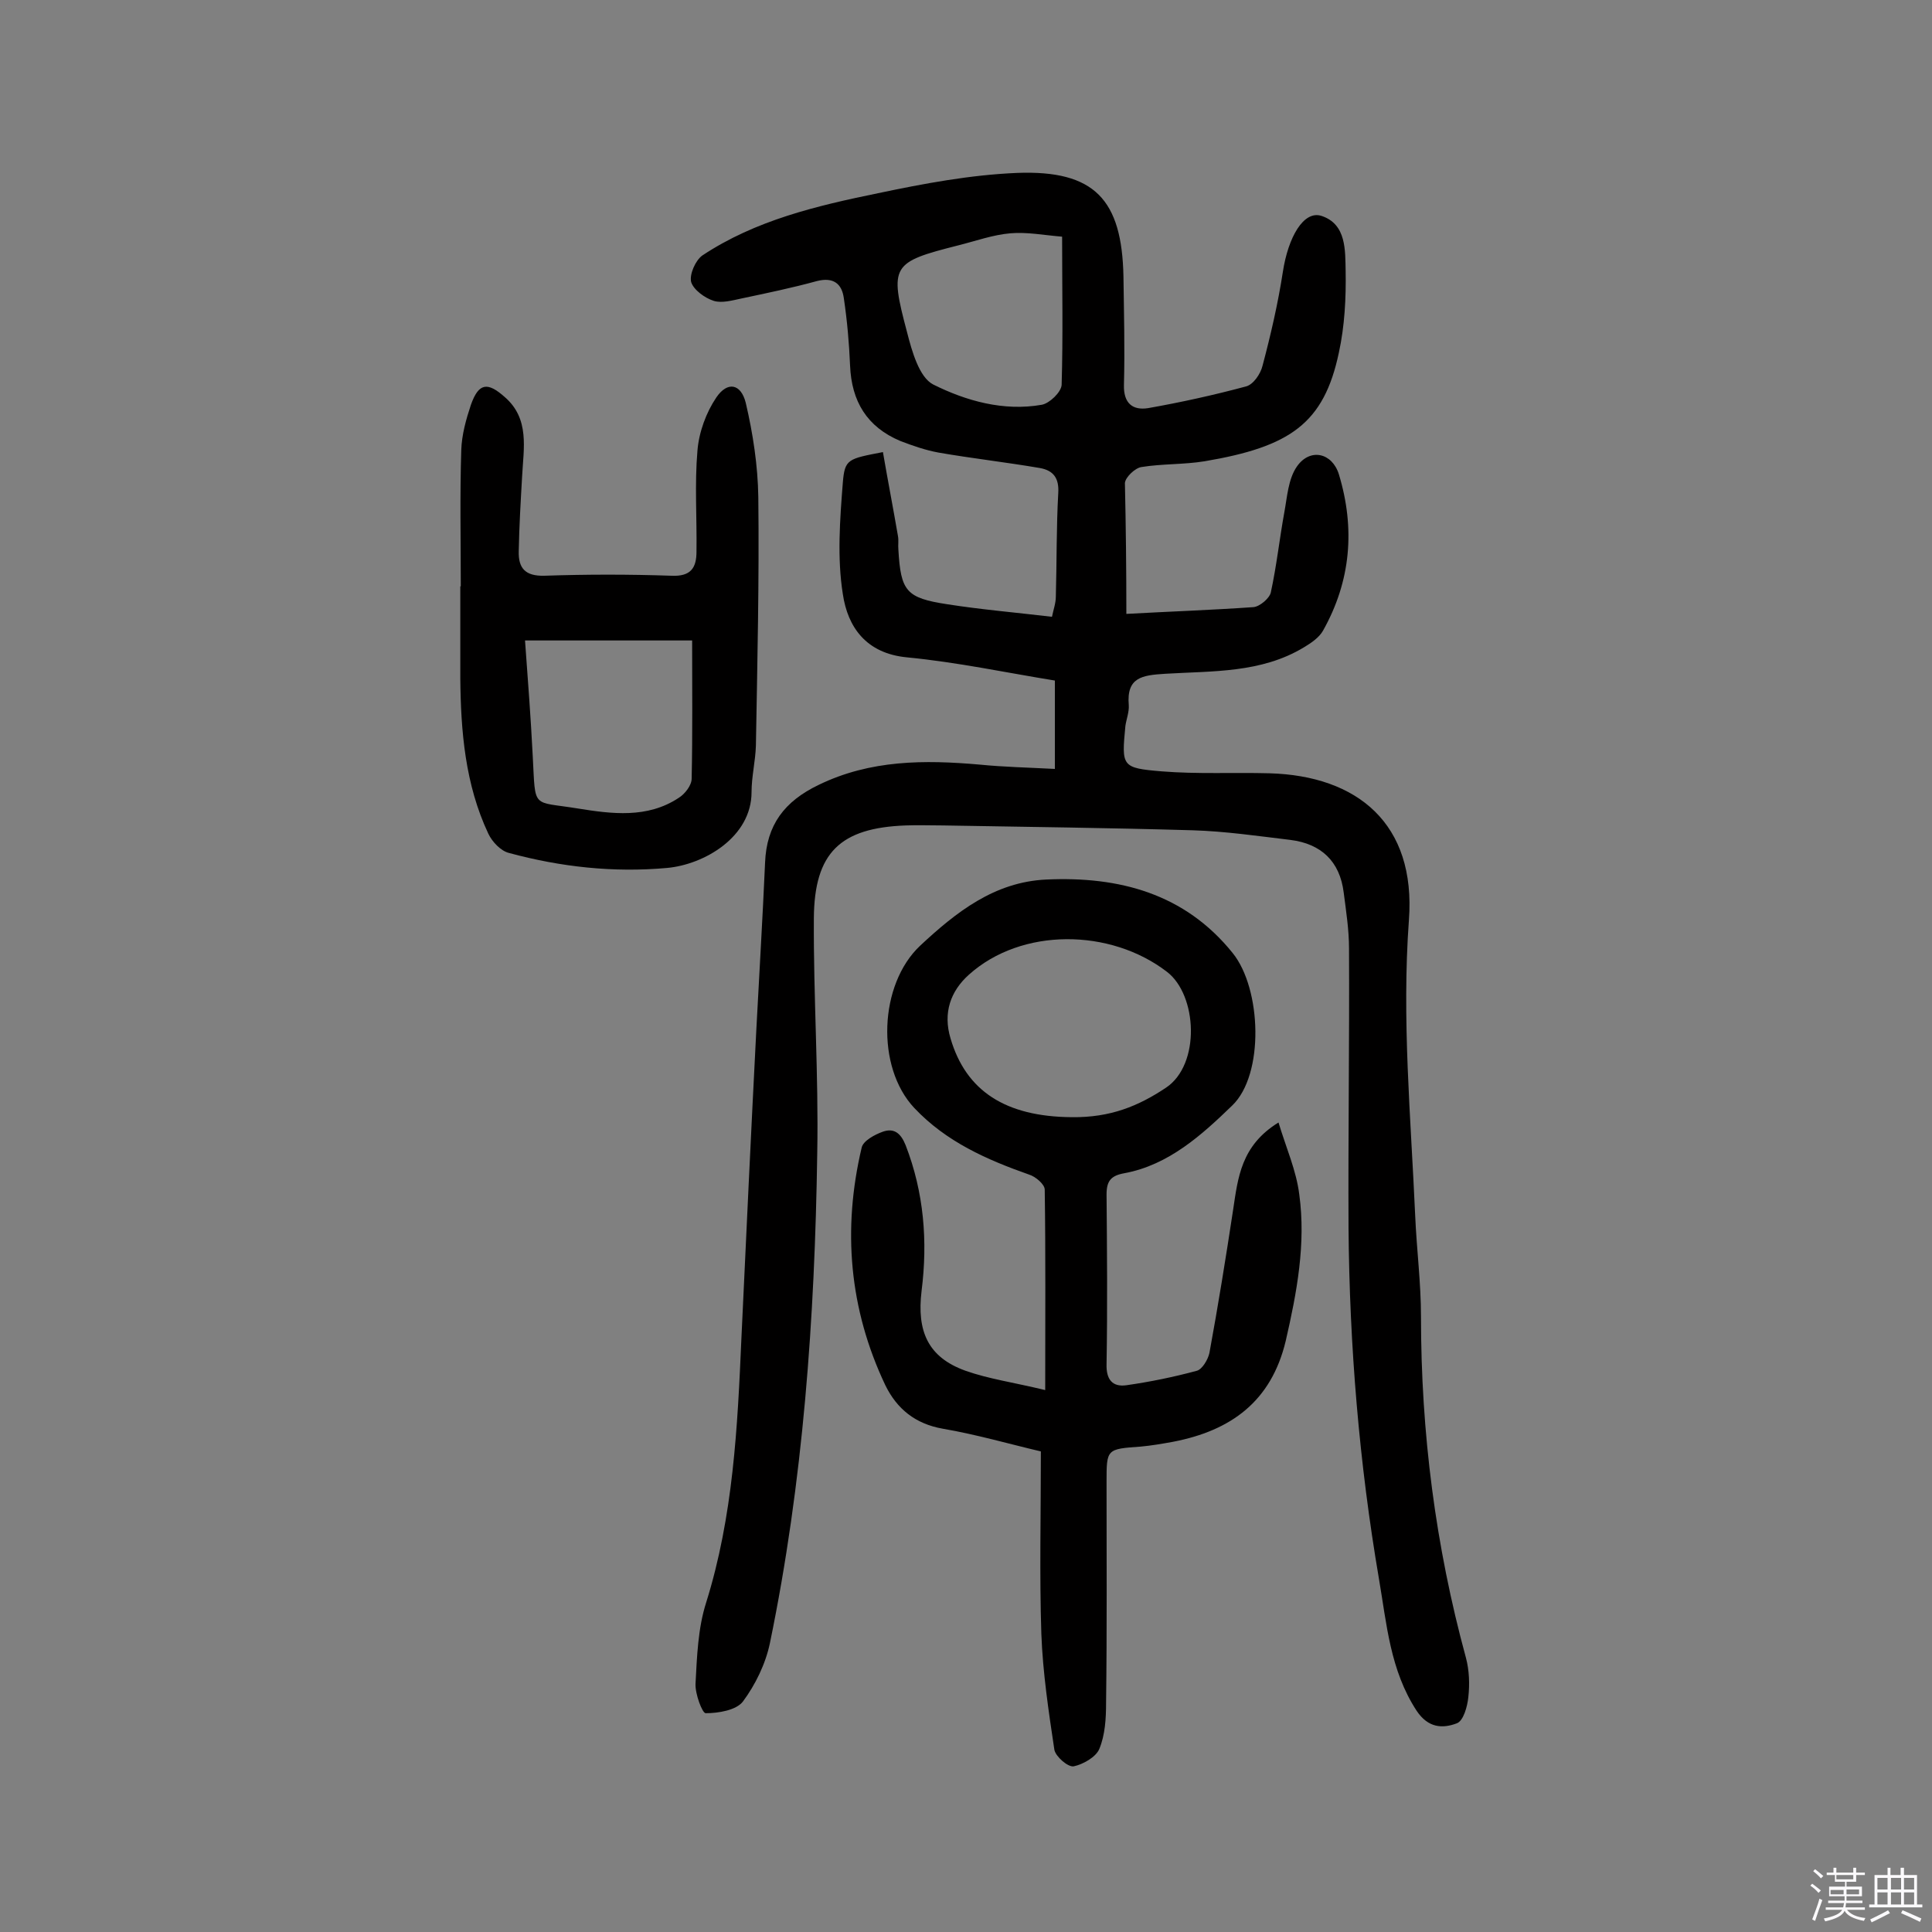 <svg enable-background="new 0 0 400 400" viewBox="0 0 400 400" xmlns="http://www.w3.org/2000/svg"><rect x="0" y="0" width="400" height="400" fill="#808080" stroke="none"/><path d="m374.8 390.4.4-.4c.7.5 1.3 1 1.8 1.4l-.5.5c-.5-.6-1.1-1.1-1.7-1.5zm1 7.3-.6-.3c.5-1.4 1.1-2.8 1.5-4.3.2.1.4.2.6.3-.5 1.3-1 2.8-1.5 4.3zm-.4-10.3.4-.4c.4.3 1 .8 1.7 1.4l-.5.5c-.4-.5-1-1-1.6-1.5zm2.5.3h1.7v-1h.6v1h3.5v-1h.6v1h1.8v.5h-1.8v1.4h-2v1h3.2v2h-3.2v.9h3.3v.5h-3.4c0 .3-.1.6-.1.9h4v.5h-3.7c.7.9 1.9 1.5 3.8 1.7-.1.2-.2.4-.3.6-2.1-.4-3.5-1.1-4-2.1-.4 1-1.8 1.7-4 2.2-.1-.2-.2-.4-.3-.6 2.1-.4 3.4-1 3.8-1.8h-3.4v-.5h3.6c.1-.3.1-.6.2-.9h-3.3v-.5h3.4c0-.3 0-.6 0-.9h-3.2v-2h3.3v-1h-2.1v-1.4h-1.7v-.5zm1.1 3.5v1h2.7c0-.3 0-.4 0-.4 0-.1 0-.2 0-.2 0-.1 0-.2 0-.3h-2.7zm1.2-3v.9h3.5v-.9zm4.7 3h-2.6v.6.4h2.6z" fill="#fbfafc"/><path d="m393.6 386.7h.6v1.5h2.7v6.1h1.1v.6h-11v-.6h1.1v-6.1h2.7v-1.5h.6v1.5h2.1v-1.5zm-2.7 8.8.4.6c-1.2.6-2.5 1.3-3.8 1.9-.1-.2-.2-.4-.3-.6 1.2-.6 2.5-1.2 3.7-1.9zm-2.2-6.7v2.4h2.1v-2.4zm0 3v2.5h2.1v-2.5zm2.8-3v2.4h2.1v-2.4zm0 3v2.5h2.1v-2.5zm6 6.1c-1.4-.7-2.7-1.3-3.9-1.8l.3-.6c1.5.6 2.7 1.2 3.9 1.7zm-1.2-9.1h-2.1v2.4h2.1zm-2.1 3v2.5h2.1v-2.5z" fill="#fbfafc"/><g fill="#010000"><path d="m233.2 127.1c9.1-.5 17.7-.8 26.3-1.4 1.3-.1 3.3-1.8 3.6-3 1.2-5.5 1.8-11.1 2.8-16.6.6-3.2.8-6.9 2.6-9.5 2.7-3.9 7.3-2.9 8.7 1.6 3.4 11.2 2.5 22.1-3.3 32.4-.8 1.4-2.4 2.5-3.9 3.4-8.9 5.4-19 4.9-28.8 5.5-4.7.3-8 .7-7.5 6.5.1 1.4-.5 2.9-.7 4.3-.8 8.4-.8 8.7 7.5 9.4 7.4.6 14.9.2 22.3.4 18.2.5 30.4 10.4 28.9 30.4-1.5 20.5.4 40.8 1.3 61.2.3 7 1.2 13.9 1.2 20.9 0 24 3 47.5 9.3 70.6.7 2.6.8 5.5.5 8.2-.2 1.9-1 4.9-2.4 5.4-2.9 1.1-5.9 1-8.3-2.6-5.5-8.4-6.2-18-7.8-27.3-4.1-24-6.1-48.2-6.3-72.6-.1-19.3.2-38.6.1-57.9 0-3.9-.6-7.7-1.1-11.6-.8-6.5-4.7-10.1-11-10.9-6.7-.8-13.5-1.8-20.3-2-17.2-.5-34.4-.7-51.6-1-2.6 0-5.2-.1-7.8 0-13.5.5-18.9 5.6-19 19.2-.1 16.2 1 32.5.7 48.7-.5 34-2.9 68-9.8 101.4-.9 4.3-3 8.6-5.6 12.1-1.4 1.8-5.1 2.4-7.7 2.4-.7 0-2.2-4-2.1-6.1.3-5.6.5-11.5 2.2-16.8 5.6-17.9 6.5-36.3 7.3-54.7 1-21.4 2-42.8 3.1-64.1.6-11.5 1.3-23 1.8-34.4.3-7.8 4-12.7 11.1-16.1 10.7-5.2 21.9-5.2 33.3-4.2 5 .5 10 .6 15.6.9 0-6.2 0-12 0-18.3-9.9-1.6-20.2-3.8-30.6-4.8-8.5-.8-12.3-6.3-13.3-13.1-1.2-7.5-.6-15.5 0-23.1.4-4.9 1.1-4.9 8.3-6.3 1 5.8 2.1 11.5 3.1 17.3.2 1 0 1.9.1 2.9.5 8.6 1.6 10 10.1 11.3 7 1.1 14.1 1.7 21.7 2.6.3-1.5.8-2.8.8-4.2.2-7.1.1-14.3.5-21.4.2-3.1-1-4.7-3.8-5.2-7-1.2-14.1-2-21-3.2-2.7-.5-5.3-1.4-7.9-2.4-6.9-2.9-10.1-8.2-10.4-15.6-.2-4.7-.6-9.3-1.3-14-.4-2.9-2.1-4.4-5.6-3.5-5.1 1.4-10.4 2.5-15.6 3.6-1.9.4-4 1-5.7.5-1.9-.6-4.2-2.3-4.7-3.9-.4-1.6.9-4.5 2.3-5.5 11-7.3 23.7-10.3 36.4-12.9 9.5-2 19.1-3.8 28.8-4.2 16-.6 21.7 5.5 22 21.5.1 7.5.3 14.9.1 22.4-.1 3.8 1.8 5.3 5 4.8 6.8-1.2 13.6-2.7 20.3-4.5 1.5-.4 3-2.6 3.4-4.3 1.7-6.4 3.2-12.9 4.2-19.4 1.1-7.2 4.3-12.8 8-11.6 5.2 1.7 4.9 7.2 5 11.4.1 5.6-.2 11.4-1.4 16.9-3.1 14.7-10.1 19.5-27.8 22.5-4.3.7-8.8.5-13.1 1.2-1.3.2-3.3 2.1-3.4 3.3.2 9 .3 17.7.3 27.1zm-13.3-78.1c-3.7-.3-7.3-1-10.7-.7-3.6.3-7.2 1.6-10.8 2.5-13.8 3.5-14.3 4.1-10.6 18 1 3.9 2.5 9.3 5.4 10.8 6.8 3.4 14.6 5.6 22.5 4.2 1.6-.3 4-2.6 4.1-4.1.3-10 .1-20 .1-30.7z"/><path d="m215.5 300.5c-6.4-1.5-13.3-3.5-20.3-4.7-5.7-1-9.5-4.1-11.9-9-7.5-15.8-8.9-32.3-4.9-49.2.3-1.4 2.7-2.7 4.4-3.3 2.3-.8 3.7.3 4.7 2.8 3.8 9.8 4.6 19.9 3.3 30.2-1 8.3 1.3 13.7 9.1 16.5 4.8 1.7 9.9 2.4 16.5 4 0-14.7.1-28.1-.1-41.5 0-1.1-1.9-2.7-3.2-3.1-8.8-3.1-17.2-6.8-23.8-13.8-8-8.5-7.3-25.6 1.2-33.6 7.5-7 15.4-13.2 26.1-13.7 15.1-.7 28.7 2.9 38.6 15.2 6 7.4 6.6 25.2-.1 31.6-6.2 6-13.1 12.3-22.3 14-2.8.5-3.7 1.6-3.7 4.4.1 11.7.2 23.4 0 35.1-.1 3.2 1.2 4.8 4.1 4.4 4.9-.7 9.8-1.7 14.6-3 1.1-.3 2.3-2.3 2.6-3.7 1.8-9.8 3.4-19.7 4.9-29.6 1-6.6 1.6-13.3 9.4-18.1 1.6 5.3 3.7 10 4.3 14.9 1.4 10.2-.5 20.3-2.8 30.3-3 12.6-11.4 18.6-23.3 20.9-2.2.4-4.5.8-6.7 1-7.1.5-7.1.5-7.1 7.3 0 15.3.1 30.5-.1 45.8 0 3.2-.2 6.6-1.4 9.5-.7 1.7-3.4 3.2-5.3 3.6-1.2.2-3.7-2-4-3.4-1.2-8-2.4-16-2.7-24-.4-12.3-.1-24.6-.1-37.8zm6.4-69.2c8 .1 13.8-2.3 19.5-6.1 7.2-4.8 6.5-19.2.2-24-11.7-9-30.1-9.2-41 .6-3.8 3.4-5.4 7.9-3.8 13.2 3.2 10.9 11.4 16.2 25.1 16.3z"/><path d="m95.4 121.4c0-9.4-.2-18.8.1-28.2.1-3.2 1-6.4 2-9.4 1.6-4.5 3.4-4.8 7-1.6 5.2 4.5 3.9 10.6 3.6 16.4-.3 5.2-.6 10.3-.7 15.5-.1 3.5 1.3 5.2 5.3 5.1 8.8-.3 17.5-.3 26.3 0 4.1.2 5.2-1.7 5.2-5 .1-7-.4-14 .2-20.9.3-3.8 1.8-7.9 3.9-11 2.3-3.4 5.1-2.9 6.1 1.1 1.5 6.4 2.5 13 2.6 19.5.2 17.2-.2 34.4-.5 51.5-.1 3.2-.9 6.4-.9 9.6 0 9.3-9.8 15-17.5 15.7-11.1 1-22-.2-32.7-3.1-1.7-.4-3.5-2.3-4.3-4-4.8-10.2-5.7-21.2-5.8-32.2 0-6.3 0-12.7 0-19-.1 0 0 0 .1 0zm47.9 11.2c-12.2 0-23.2 0-34.6 0 .6 8.2 1.2 16.1 1.6 24 .6 11.1-.3 9.2 9.4 10.8 6.9 1.1 14.3 2.1 20.8-2.2 1.3-.8 2.7-2.6 2.7-4 .2-9.3.1-18.7.1-28.6z"/></g></svg>